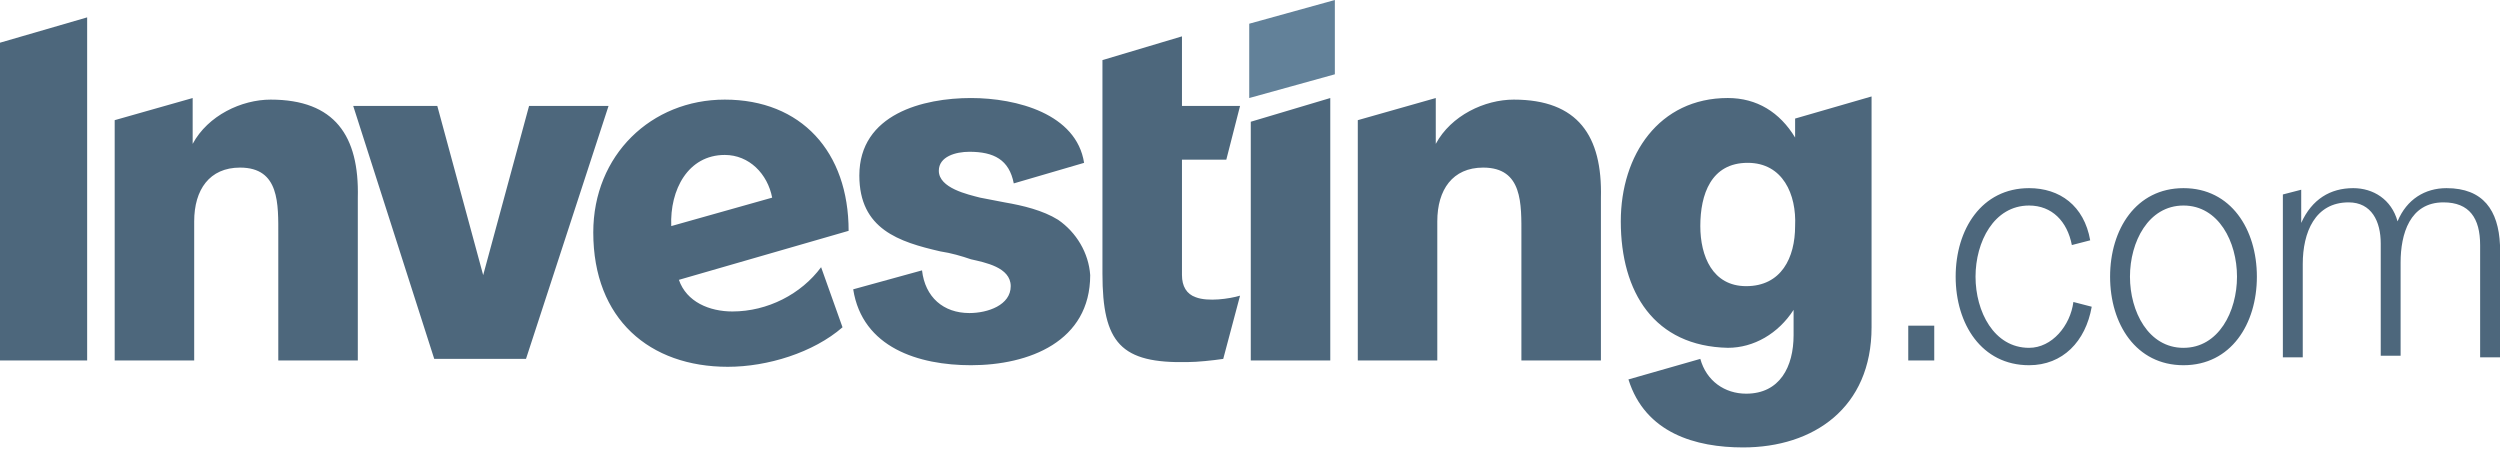 <svg width="136" height="25" viewBox="0 0 136 25" fill="none" xmlns="http://www.w3.org/2000/svg">
<g id="Frame" clip-path="url(#clip0_661_81)">
<path id="Vector" fill-rule="evenodd" clip-rule="evenodd" d="M57.56 11.956C56.729 11.44 55.647 11.181 54.649 11.009C54.234 10.923 53.735 10.838 53.319 10.752C52.654 10.58 51.072 10.235 51.072 9.289C51.072 8.516 51.987 8.257 52.736 8.257C54.068 8.257 54.899 8.687 55.149 9.977L58.975 8.859C58.559 6.193 55.315 5.333 52.819 5.333C50.241 5.333 46.748 6.192 46.748 9.547C46.748 12.471 48.91 13.159 51.156 13.676C51.738 13.762 52.321 13.934 52.819 14.105C53.568 14.277 54.983 14.535 54.983 15.568C54.983 16.599 53.734 17.03 52.736 17.03C51.323 17.03 50.325 16.17 50.158 14.708L46.414 15.739C46.913 18.922 49.991 19.868 52.819 19.868C55.981 19.868 59.307 18.578 59.307 14.966C59.224 13.762 58.559 12.643 57.56 11.956ZM0 19.609H4.741V0.945L0 2.323V19.609ZM14.723 5.419C13.143 5.419 11.312 6.278 10.481 7.827V5.333L6.239 6.537V19.61H10.564V12.041C10.564 10.321 11.395 9.117 13.059 9.117C15.222 9.117 15.139 11.095 15.139 12.816V19.609H19.465V10.75C19.548 7.396 18.216 5.419 14.723 5.419ZM39.427 5.419C35.435 5.419 32.274 8.429 32.274 12.643C32.274 17.374 35.352 19.954 39.594 19.954C41.757 19.954 44.252 19.18 45.833 17.804L44.668 14.535C43.587 15.998 41.757 16.944 39.843 16.944C38.596 16.944 37.348 16.428 36.932 15.223L46.165 12.557C46.165 8.257 43.586 5.419 39.427 5.419ZM36.516 12.299C36.433 10.321 37.431 8.429 39.428 8.429C40.758 8.429 41.757 9.461 42.006 10.752L36.516 12.299ZM66.711 8.687L67.459 5.763H64.299V1.978L59.973 3.269V14.88C59.973 18.664 60.971 19.782 64.631 19.696C65.13 19.696 65.962 19.61 66.544 19.524L67.459 16.084C66.877 16.256 65.712 16.427 65.047 16.169C64.549 15.998 64.299 15.568 64.299 14.966V8.687H66.711ZM28.781 5.763L26.285 14.966L23.789 5.763H19.215L23.623 19.524H28.614L33.105 5.763H28.781ZM110.381 18.922C108.468 18.922 107.469 16.944 107.469 15.052C107.469 13.159 108.468 11.181 110.381 11.181C111.628 11.181 112.46 12.041 112.709 13.331L113.707 13.073C113.375 11.181 112.044 10.235 110.381 10.235C107.802 10.235 106.388 12.471 106.388 15.052C106.388 17.632 107.802 19.868 110.381 19.868C112.211 19.868 113.458 18.578 113.79 16.686L112.792 16.428C112.626 17.718 111.628 18.922 110.381 18.922ZM118.782 10.235C116.203 10.235 114.789 12.471 114.789 15.052C114.789 17.632 116.203 19.868 118.782 19.868C121.36 19.868 122.774 17.632 122.774 15.052C122.774 12.471 121.36 10.235 118.782 10.235ZM118.782 18.923C116.869 18.923 115.87 16.944 115.87 15.052C115.87 13.159 116.869 11.181 118.782 11.181C120.695 11.181 121.693 13.159 121.693 15.052C121.693 16.944 120.695 18.922 118.782 18.922V18.923ZM133.089 10.235C131.925 10.235 130.926 10.837 130.427 12.041C130.094 10.838 129.096 10.235 128.015 10.235C126.767 10.235 125.769 10.837 125.186 12.127V10.321L124.188 10.579V19.438H125.27V14.363C125.27 12.643 125.935 11.009 127.765 11.009C129.013 11.009 129.512 12.041 129.512 13.245V19.352H130.593V14.277C130.593 12.73 131.093 11.009 132.923 11.009C134.336 11.009 134.919 11.869 134.919 13.331V19.438H136V13.331C135.917 11.439 135.085 10.235 133.089 10.235ZM82.349 5.419C80.768 5.419 78.938 6.278 78.106 7.827V5.333L73.864 6.537V19.61H78.189V12.041C78.189 10.321 79.021 9.117 80.685 9.117C82.847 9.117 82.764 11.095 82.764 12.816V19.609H87.09V10.75C87.173 7.396 85.842 5.419 82.349 5.419ZM68.042 19.609H72.367V5.333L68.042 6.623V19.609ZM103.809 19.609H105.223V17.717H103.809V19.609ZM97.654 7.482C96.822 6.106 95.574 5.332 93.994 5.332C90.251 5.332 88.171 8.428 88.171 12.041C88.171 15.911 90.001 18.835 93.994 18.921C95.408 18.921 96.739 18.148 97.571 16.857V18.234C97.571 19.953 96.822 21.416 94.992 21.416C93.827 21.416 92.829 20.728 92.497 19.523L88.587 20.641C89.502 23.566 92.247 24.34 94.826 24.34C98.652 24.34 101.813 22.19 101.813 17.803V5.247L97.654 6.45V7.483V7.482ZM94.992 15.567C93.162 15.567 92.497 13.933 92.497 12.298C92.497 10.578 93.079 8.858 95.075 8.858C96.988 8.858 97.737 10.578 97.654 12.298C97.654 14.019 96.905 15.567 94.992 15.567Z" fill="#4D677C"/>
<path id="Vector_2" fill-rule="evenodd" clip-rule="evenodd" d="M67.958 1.29L72.616 0V4.042L67.958 5.333V1.289V1.29Z" fill="#628199"/>
</g>
<defs>
<clipPath id="clip0_661_81">
<rect width="136" height="25" fill="white"/>
</clipPath>
</defs>
</svg>

